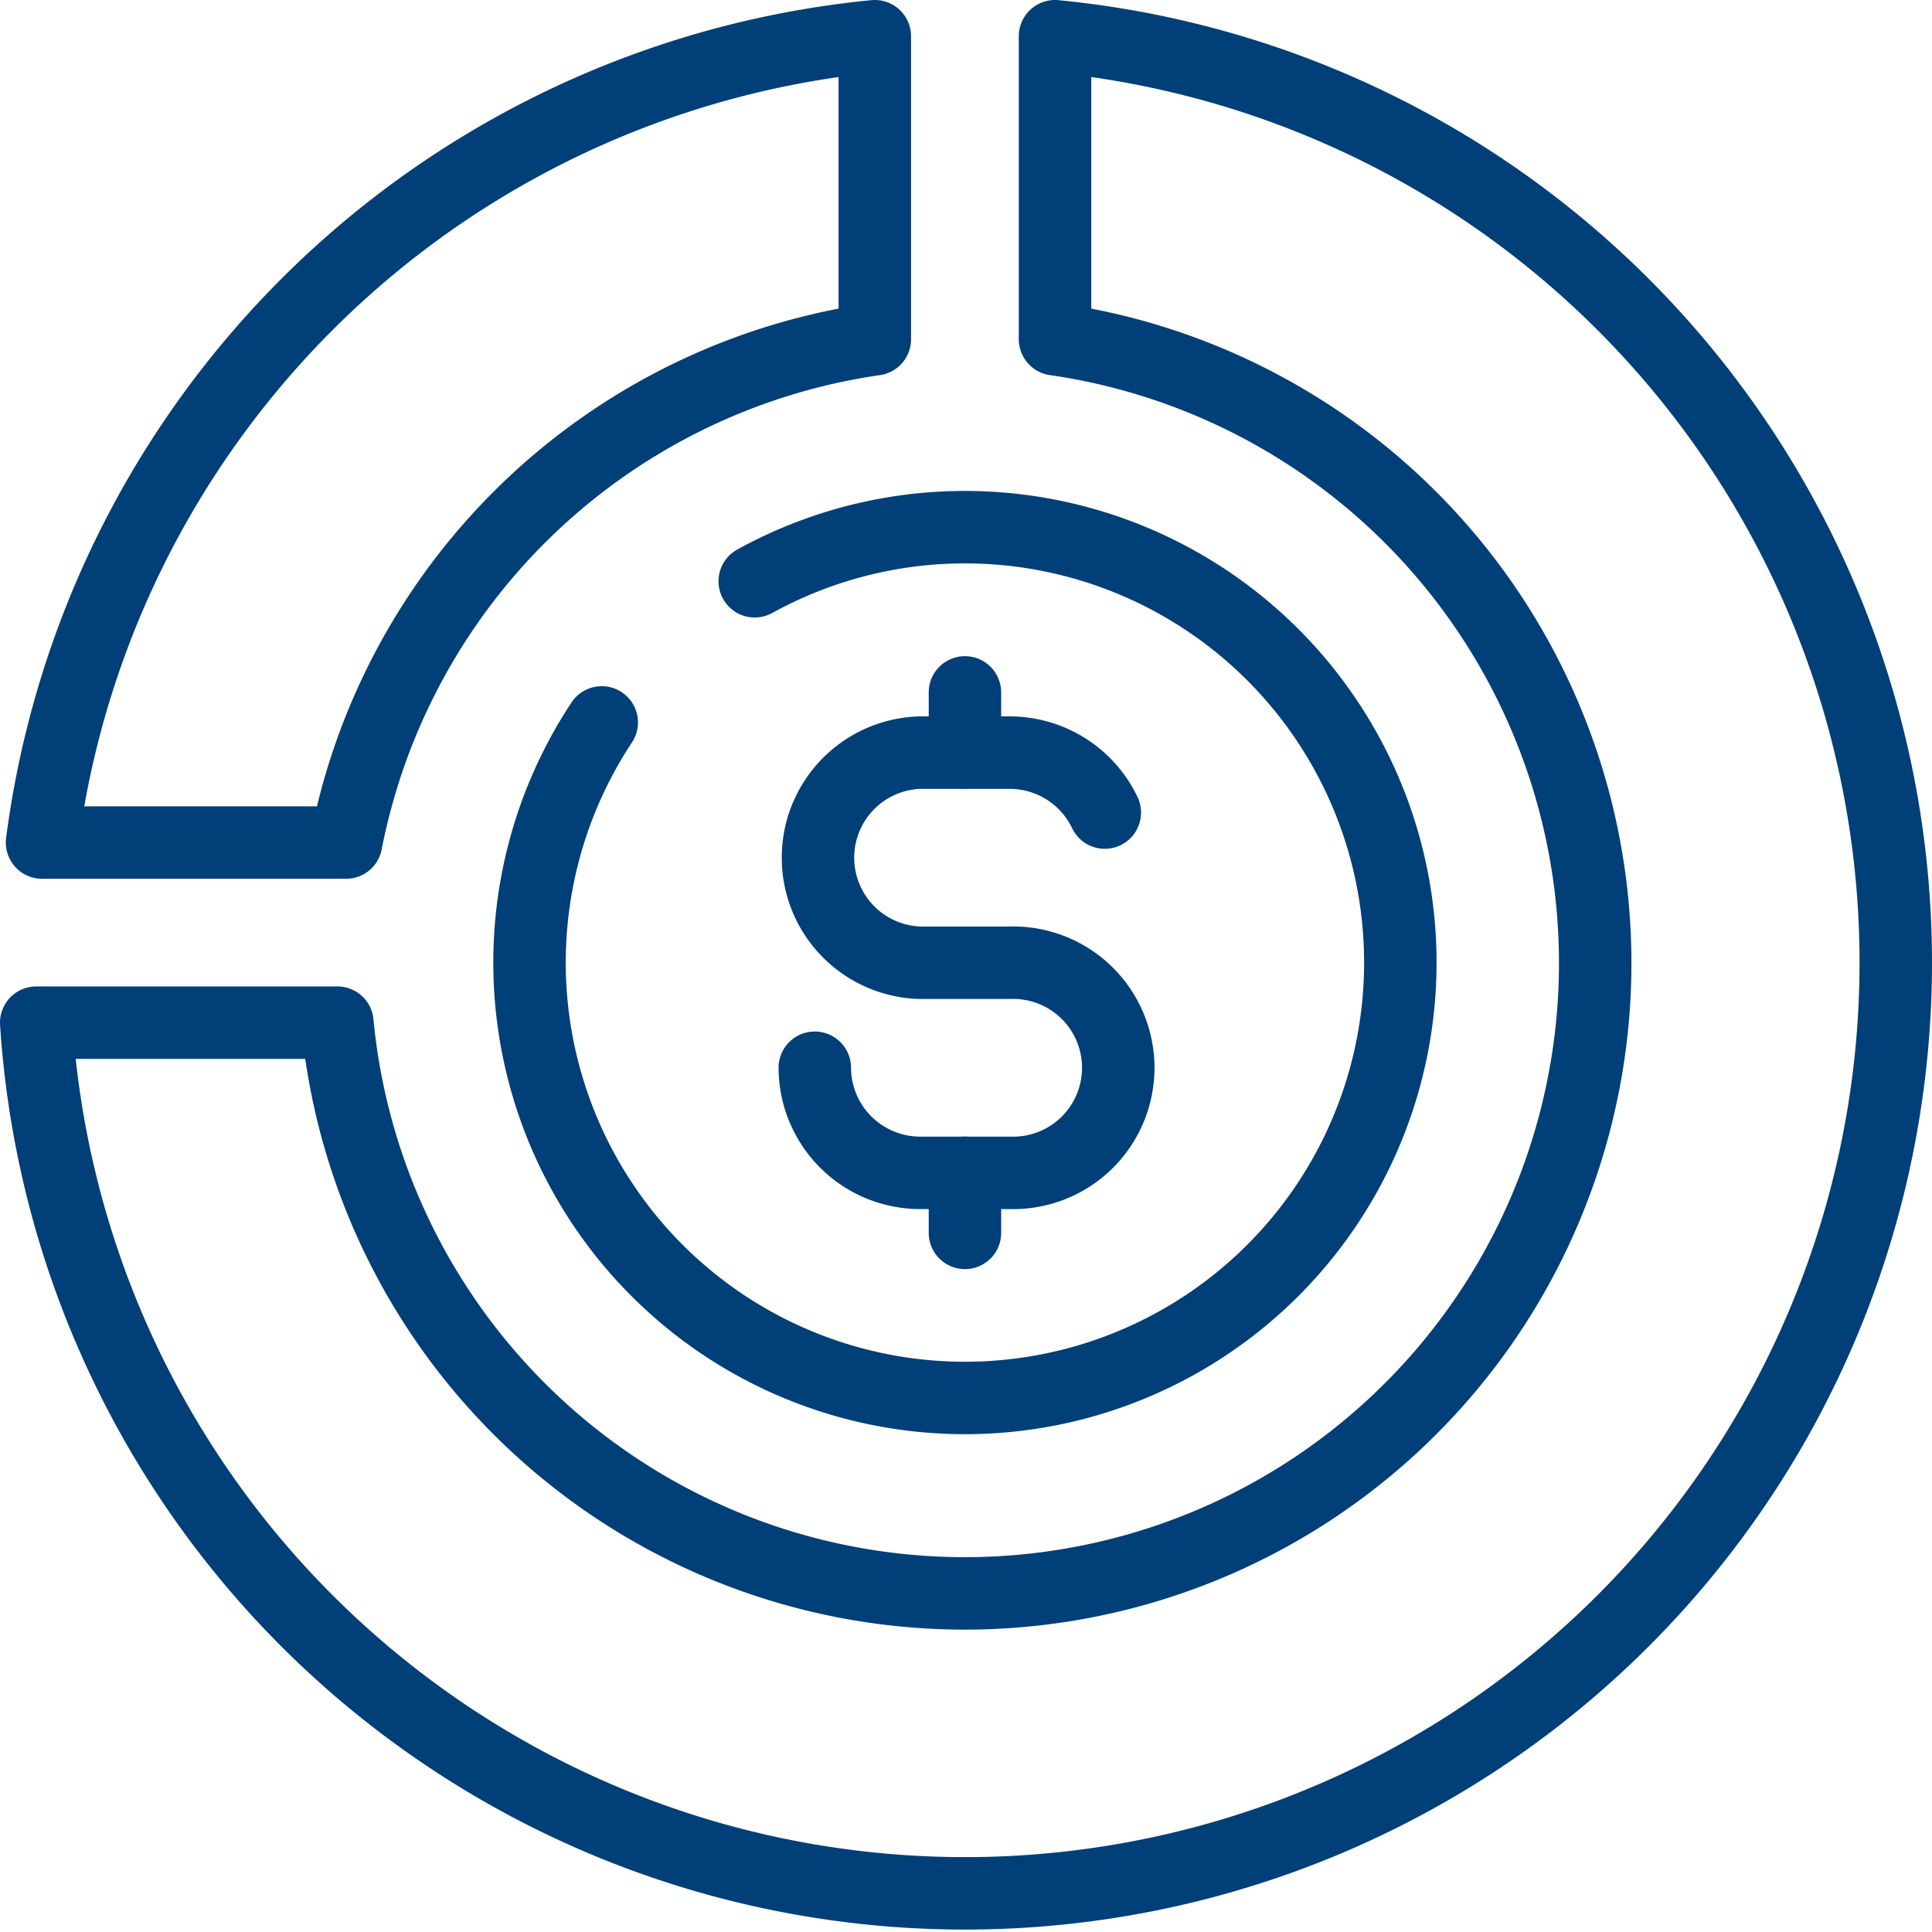 <svg xmlns="http://www.w3.org/2000/svg" xmlns:xlink="http://www.w3.org/1999/xlink" width="80" height="80" viewBox="0 0 80 80">
  <defs>
    <clipPath id="clip-icon-altersvorsorge-geldanlage-business">
      <rect width="80" height="80"/>
    </clipPath>
  </defs>
  <g id="icon-altersvorsorge-geldanlage-business" clip-path="url(#clip-icon-altersvorsorge-geldanlage-business)">
    <g id="Gruppe_657" data-name="Gruppe 657" transform="translate(-13.5 -5.5)">
      <path id="Pfad_550" data-name="Pfad 550" d="M26.754,19.589a18.029,18.029,0,1,1-6.335,5.845" transform="translate(17.998 9.98)" fill="none" stroke="#003f77" stroke-linecap="round" stroke-linejoin="round" stroke-width="3"/>
      <line id="Linie_170" data-name="Linie 170" y2="2.487" transform="translate(53.456 34.171)" fill="none" stroke="#003f77" stroke-linecap="round" stroke-linejoin="round" stroke-width="3"/>
      <line id="Linie_171" data-name="Linie 171" y2="2.487" transform="translate(53.456 54.065)" fill="none" stroke="#003f77" stroke-linecap="round" stroke-linejoin="round" stroke-width="3"/>
      <path id="Pfad_551" data-name="Pfad 551" d="M26.929,37.908h0a4.365,4.365,0,0,0,4.352,4.352h3.73a4.352,4.352,0,1,0,0-8.7h-3.73a4.352,4.352,0,0,1,0-8.7h3.73a4.365,4.365,0,0,1,3.927,2.482" transform="translate(20.31 11.805)" fill="none" stroke="#003f77" stroke-linecap="round" stroke-linejoin="round" stroke-width="3"/>
      <path id="Pfad_552" data-name="Pfad 552" d="M1.194,34.388H13.785a26.1,26.1,0,0,1,21.892-20.84V1A38.549,38.549,0,0,0,1.194,34.388Z" transform="translate(14.047 6)" fill="none" stroke="#003f77" stroke-linecap="round" stroke-linejoin="round" stroke-width="3"/>
      <path id="Pfad_553" data-name="Pfad 553" d="M43.186,1V13.547a26.1,26.1,0,1,1-29.715,28.3H1A38.54,38.54,0,1,0,43.186,1Z" transform="translate(14 6)" fill="none" stroke="#003f77" stroke-linecap="round" stroke-linejoin="round" stroke-width="3"/>
    </g>
  </g>
</svg>
